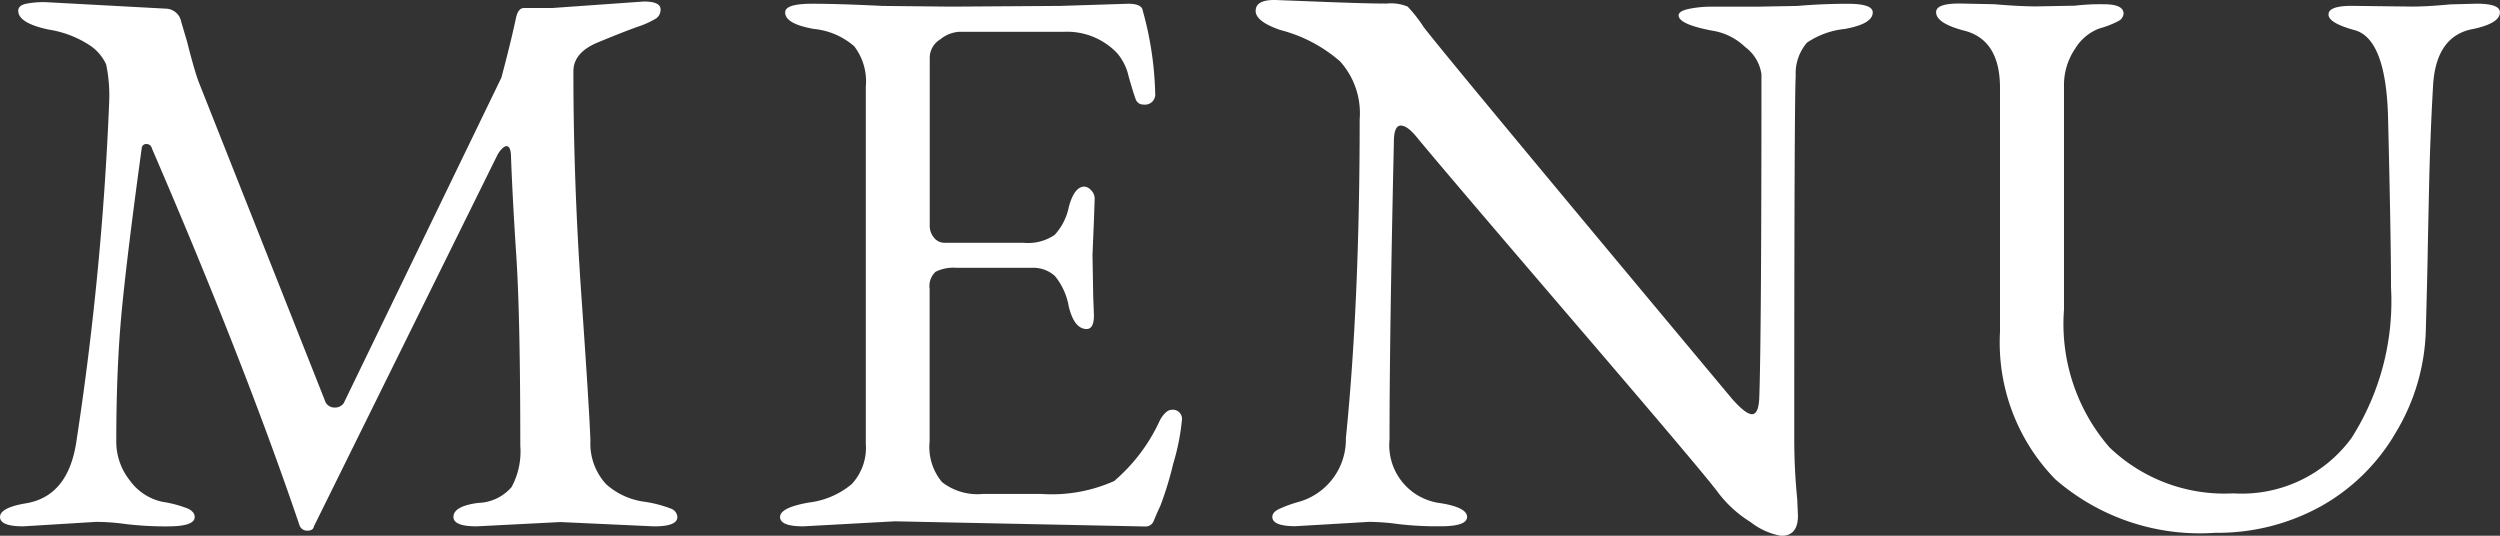 <svg xmlns="http://www.w3.org/2000/svg" width="84" height="18" viewBox="0 0 84 18">
  <rect x="0" y="0" width="84" height="18" fill="#333333" stroke="none"/>
  <path id="menu" d="M1.315-.723q-.781,0-.781-.315t.879-.46Q2.828-1.739,3.1-3.578A102.434,102.434,0,0,0,4.2-14.949a5.1,5.1,0,0,0-.1-1.294,1.555,1.555,0,0,0-.513-.617,3.506,3.506,0,0,0-1.428-.556q-1.013-.218-1.013-.629,0-.169.232-.23a2.967,2.967,0,0,1,.7-.06l4.029.218a.534.534,0,0,1,.513.435l.2.677q.244.968.391,1.355L11.447-4.957a.331.331,0,0,0,.317.242.355.355,0,0,0,.317-.145L17.38-15.8Q17.7-17,17.869-17.8q.073-.339.269-.339h.952l3.076-.218q.562,0,.562.266a.356.356,0,0,1-.146.3,3.008,3.008,0,0,1-.647.29q-.5.181-1.318.52t-.818.968q0,3.7.269,7.548T20.371-3.6A2.009,2.009,0,0,0,20.9-2.138a2.4,2.4,0,0,0,1.233.581,4.132,4.132,0,0,1,.952.242.32.32,0,0,1,.208.278q0,.315-.781.315l-3.15-.145L16.55-.723q-.781,0-.781-.315,0-.363.83-.472a1.539,1.539,0,0,0,1.123-.532,2.516,2.516,0,0,0,.293-1.391q0-4.331-.134-6.375T17.7-13.231q-.024-.266-.146-.266t-.293.266L11.081-.723q-.024.145-.22.145a.268.268,0,0,1-.269-.194Q8.737-6.239,5.636-13.424a.184.184,0,0,0-.183-.145.15.15,0,0,0-.159.145q-.488,3.556-.671,5.468T4.44-3.578A2.088,2.088,0,0,0,4.9-2.259,1.814,1.814,0,0,0,6-1.545a3.875,3.875,0,0,1,.855.23q.22.109.22.278,0,.315-.891.315A11.149,11.149,0,0,1,4.757-.8a7.5,7.5,0,0,0-1-.073Zm26.209,0q-.781,0-.781-.315t.964-.484a2.766,2.766,0,0,0,1.441-.617A1.792,1.792,0,0,0,29.624-3.5v-12a1.93,1.93,0,0,0-.391-1.355,2.43,2.43,0,0,0-1.355-.581q-.964-.169-.964-.556,0-.29.9-.29t2.368.073l2.3.024,3.662-.024,2.3-.073q.464,0,.488.242a11.209,11.209,0,0,1,.415,2.758.344.344,0,0,1-.391.387.268.268,0,0,1-.269-.194q-.073-.194-.232-.75a1.8,1.8,0,0,0-.378-.774,2.318,2.318,0,0,0-1.807-.726H32.749a1.122,1.122,0,0,0-.623.254.726.726,0,0,0-.354.593v5.661a.607.607,0,0,0,.146.411.441.441,0,0,0,.342.169h2.661a1.577,1.577,0,0,0,1.05-.266,1.963,1.963,0,0,0,.476-.944q.183-.677.525-.677a.338.338,0,0,1,.22.121.394.394,0,0,1,.122.29l-.024.7-.049,1.185.024,1.4.024.629q0,.46-.244.46-.415,0-.6-.75a2.218,2.218,0,0,0-.464-1.028,1.079,1.079,0,0,0-.794-.278H32.676a1.341,1.341,0,0,0-.708.133.654.654,0,0,0-.2.569v5.129a1.848,1.848,0,0,0,.415,1.367,1.932,1.932,0,0,0,1.367.4h1.978a5.129,5.129,0,0,0,2.442-.435A5.9,5.9,0,0,0,39.512-4.3q.2-.339.391-.339a.306.306,0,0,1,.342.351,7.523,7.523,0,0,1-.293,1.464,11.279,11.279,0,0,1-.427,1.4q-.134.29-.22.5a.291.291,0,0,1-.281.206L30.6-.892Zm15.2-17.323q0-.363.635-.363l1.88.073q1.294.048,1.88.048a1.476,1.476,0,0,1,.708.1,4.5,4.5,0,0,1,.525.665q.4.569,10.365,12.5.464.532.684.532t.244-.556q.073-2.032.073-10.863a1.371,1.371,0,0,0-.549-.919,2.035,2.035,0,0,0-1.013-.532q-1.221-.218-1.221-.532,0-.145.354-.218a3.7,3.7,0,0,1,.745-.073h1.538l1.343-.024q.855-.073,1.7-.073t.842.29q0,.387-.94.556a2.768,2.768,0,0,0-1.27.46,1.589,1.589,0,0,0-.378,1.113q-.049.823-.049,12.194a20.256,20.256,0,0,0,.1,2.032l.024.556q0,.677-.562.677a2.326,2.326,0,0,1-1.025-.46,4.025,4.025,0,0,1-1.1-1q-.391-.544-4.737-5.613t-5.347-6.278q-.342-.435-.574-.435t-.232.556q-.147,6.581-.146,9.992A1.963,1.963,0,0,0,48.948-1.5q.879.145.879.46t-.891.315A11.149,11.149,0,0,1,47.507-.8a7.35,7.35,0,0,0-.977-.073l-2.466.145q-.781,0-.781-.315,0-.145.208-.254a4.266,4.266,0,0,1,.7-.254,2.176,2.176,0,0,0,1.563-2.129q.464-4.573.464-10.718a2.6,2.6,0,0,0-.659-1.948,4.912,4.912,0,0,0-2-1.052Q42.722-17.682,42.722-18.045ZM65.586-18q0-.29.781-.29l1.172.024q.855.073,1.416.073l1.294-.024a7.117,7.117,0,0,1,.977-.048q.659,0,.659.315a.306.306,0,0,1-.183.254,3.074,3.074,0,0,1-.623.242,1.615,1.615,0,0,0-.818.677,2.169,2.169,0,0,0-.378,1.27V-8a6.329,6.329,0,0,0,1.526,4.621,5.579,5.579,0,0,0,4.163,1.548A4.569,4.569,0,0,0,79.54-3.686a8.536,8.536,0,0,0,1.331-5.069q0-1.621-.1-5.734-.073-2.589-1.1-2.9-.9-.242-.9-.532t.781-.29l2.027.024q.513,0,1.27-.073l.9-.024q.781,0,.781.29,0,.363-.879.556-1.27.218-1.367,1.911t-.134,3.387q-.037,1.694-.049,2.383t-.061,2.468a7,7,0,0,1-1,3.4,6.669,6.669,0,0,1-2.539,2.5,7.157,7.157,0,0,1-3.54.883,7.4,7.4,0,0,1-5.372-1.8,6.577,6.577,0,0,1-1.856-4.948v-8.2q0-1.645-1.245-1.935Q65.586-17.634,65.586-18Z" transform="translate(-0.533 18.408)" fill="#fff"/>
</svg>
